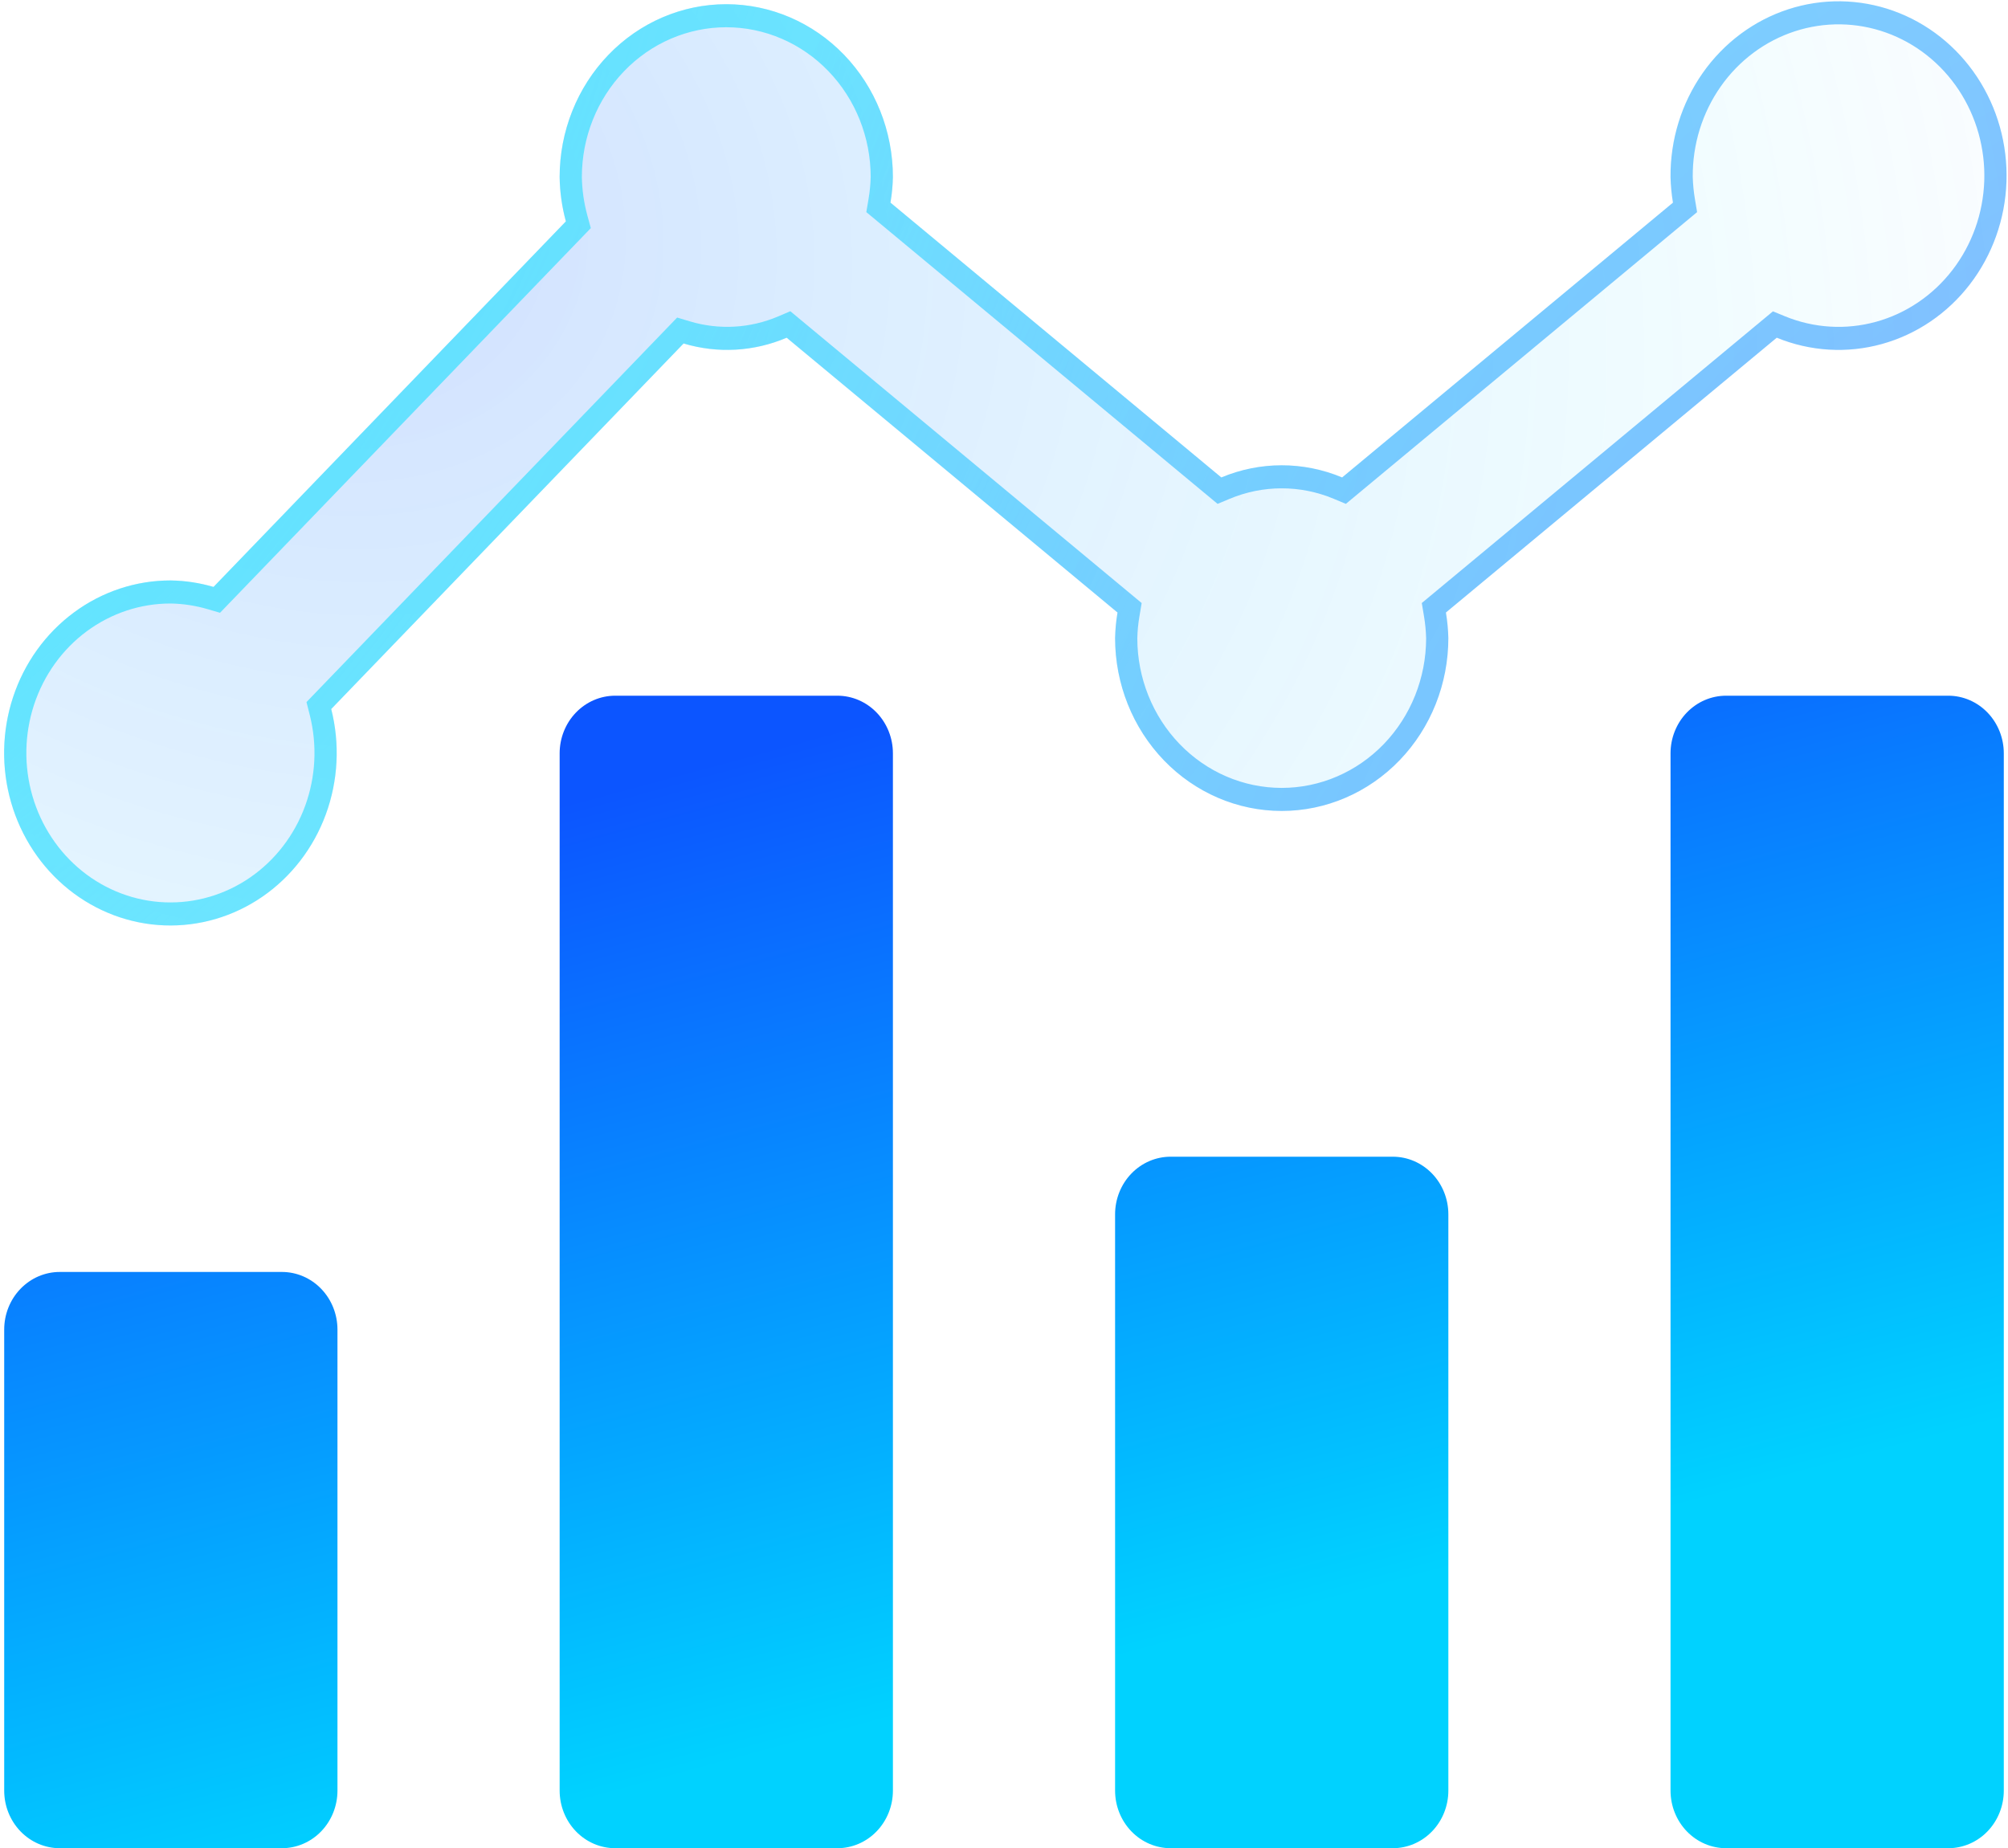 <?xml version="1.0" encoding="UTF-8"?>
<svg xmlns="http://www.w3.org/2000/svg" width="478" height="440" viewBox="0 0 478 440" fill="none">
  <path d="M422.953 80.397L344.199 145.819C344.535 147.83 344.728 149.865 344.777 151.906C344.777 162.822 340.598 173.29 333.159 181.008C325.72 188.726 315.631 193.063 305.11 193.063C294.59 193.063 284.501 188.726 277.062 181.008C269.623 173.29 265.444 162.822 265.444 151.906C265.489 149.865 265.682 147.83 266.022 145.819L187.267 80.397C179.471 83.721 170.819 84.205 162.724 81.769L78.845 168.798C80.951 177.093 80.5 185.864 77.557 193.881C74.613 201.897 69.324 208.755 62.432 213.494C55.54 218.232 47.391 220.613 39.129 220.301C30.866 219.99 22.905 217.002 16.363 211.756C9.821 206.511 5.026 199.272 2.651 191.055C0.276 182.839 0.44 174.056 3.121 165.942C5.802 157.827 10.864 150.786 17.598 145.809C24.331 140.831 32.398 138.166 40.666 138.188C44.104 138.242 47.521 138.761 50.831 139.731L134.709 52.703C133.774 49.269 133.274 45.724 133.221 42.156C133.221 31.241 137.401 20.773 144.84 13.054C152.279 5.336 162.368 1 172.888 1C183.408 1 193.498 5.336 200.937 13.054C208.376 20.773 212.555 31.241 212.555 42.156C212.51 44.198 212.316 46.233 211.976 48.244L290.731 113.665C299.956 109.803 310.265 109.803 319.49 113.665L398.244 48.244C397.908 46.232 397.715 44.197 397.666 42.156C397.594 33.267 400.274 24.589 405.313 17.399C410.352 10.21 417.483 4.889 425.655 2.221C433.828 -0.448 442.61 -0.323 450.709 2.577C458.808 5.476 465.796 10.998 470.643 18.328C475.49 25.658 477.94 34.409 477.633 43.293C477.326 52.177 474.278 60.723 468.937 67.674C463.597 74.625 456.246 79.613 447.968 81.904C439.689 84.194 430.921 83.666 422.953 80.397Z" fill="url(#paint0_radial_900_363)" fill-opacity="0.2"></path>
  <path fill-rule="evenodd" clip-rule="evenodd" d="M422.044 74.123L424.898 75.294C431.812 78.131 439.421 78.589 446.605 76.602C453.789 74.614 460.167 70.285 464.802 64.254C469.436 58.222 472.081 50.805 472.348 43.096C472.614 35.387 470.488 27.793 466.281 21.433C462.075 15.072 456.012 10.28 448.984 7.764C441.956 5.248 434.335 5.139 427.243 7.455C420.151 9.771 413.963 14.388 409.59 20.627C405.226 26.853 402.901 34.367 402.954 42.065C402.999 43.822 403.166 45.575 403.456 47.307L403.989 50.501L320.38 119.955L317.51 118.754C309.555 115.424 300.665 115.424 292.71 118.754L289.841 119.955L206.226 50.497L206.767 47.296C207.057 45.577 207.224 43.838 207.266 42.093C207.25 32.656 203.63 23.609 197.197 16.935C190.75 10.245 182.006 6.488 172.888 6.488C163.771 6.488 155.026 10.245 148.579 16.935C142.142 23.614 138.521 32.669 138.51 42.114C138.559 45.191 138.992 48.249 139.798 51.21L140.642 54.307L52.377 145.887L49.392 145.012C46.536 144.174 43.587 143.725 40.619 143.675C33.468 143.664 26.491 145.972 20.666 150.278C14.833 154.59 10.447 160.69 8.124 167.721C5.801 174.751 5.659 182.36 7.717 189.479C9.774 196.598 13.929 202.87 19.597 207.414C25.265 211.959 32.162 214.547 39.321 214.817C46.479 215.087 53.539 213.025 59.511 208.92C65.482 204.814 70.064 198.872 72.614 191.927C75.165 184.982 75.555 177.382 73.731 170.195L72.957 167.146L161.194 75.596L164.196 76.499C171.143 78.589 178.567 78.174 185.257 75.322L188.14 74.093L271.773 143.566L271.232 146.766C270.941 148.486 270.774 150.225 270.733 151.969C270.749 161.407 274.369 170.454 280.802 177.128C287.249 183.817 295.993 187.575 305.11 187.575C314.228 187.575 322.972 183.817 329.419 177.128C335.851 170.455 339.471 161.41 339.488 151.975C339.443 150.225 339.275 148.481 338.987 146.756L338.454 143.561L422.044 74.123ZM344.777 151.906C344.777 162.822 340.598 173.29 333.159 181.008C325.72 188.726 315.631 193.063 305.11 193.063C294.59 193.063 284.501 188.726 277.062 181.008C269.623 173.29 265.444 162.822 265.444 151.906C265.489 149.865 265.682 147.83 266.022 145.819L187.267 80.397C179.471 83.721 170.819 84.205 162.724 81.769L78.845 168.798C80.951 177.093 80.5 185.864 77.557 193.881C74.613 201.897 69.324 208.755 62.432 213.494C55.54 218.232 47.391 220.613 39.129 220.301C30.866 219.99 22.905 217.002 16.363 211.756C9.821 206.511 5.026 199.272 2.651 191.055C0.276 182.839 0.44 174.056 3.121 165.942C5.802 157.827 10.864 150.786 17.598 145.809C24.331 140.831 32.398 138.166 40.666 138.188C44.104 138.242 47.521 138.761 50.831 139.731L134.709 52.703C133.774 49.269 133.274 45.724 133.221 42.156C133.221 31.241 137.401 20.773 144.84 13.054C152.278 5.336 162.368 1 172.888 1C183.408 1 193.498 5.336 200.937 13.054C208.376 20.773 212.555 31.241 212.555 42.156C212.51 44.198 212.316 46.233 211.976 48.244L290.731 113.665C299.956 109.803 310.265 109.803 319.49 113.665L398.244 48.244C397.908 46.232 397.715 44.197 397.666 42.156C397.594 33.267 400.274 24.589 405.313 17.399C410.352 10.21 417.483 4.889 425.655 2.221C433.828 -0.448 442.61 -0.323 450.709 2.577C458.808 5.476 465.796 10.998 470.643 18.328C475.49 25.658 477.94 34.409 477.633 43.293C477.326 52.177 474.278 60.723 468.937 67.674C463.597 74.625 456.246 79.613 447.968 81.904C439.689 84.194 430.921 83.666 422.953 80.397L344.199 145.819C344.535 147.83 344.728 149.865 344.777 151.906Z" fill="url(#paint1_radial_900_363)"></path>
  <path fill-rule="evenodd" clip-rule="evenodd" d="M422.044 74.123L424.898 75.294C431.812 78.131 439.421 78.589 446.605 76.602C453.789 74.614 460.167 70.285 464.802 64.254C469.436 58.222 472.081 50.805 472.348 43.096C472.614 35.387 470.488 27.793 466.281 21.433C462.075 15.072 456.012 10.28 448.984 7.764C441.956 5.248 434.335 5.139 427.243 7.455C420.151 9.771 413.963 14.388 409.59 20.627C405.226 26.853 402.901 34.367 402.954 42.065C402.999 43.822 403.166 45.575 403.456 47.307L403.989 50.501L320.38 119.955L317.51 118.754C309.555 115.424 300.665 115.424 292.71 118.754L289.841 119.955L206.226 50.497L206.767 47.296C207.057 45.577 207.224 43.838 207.266 42.093C207.25 32.656 203.63 23.609 197.197 16.935C190.75 10.245 182.006 6.488 172.888 6.488C163.771 6.488 155.026 10.245 148.579 16.935C142.142 23.614 138.521 32.669 138.51 42.114C138.559 45.191 138.992 48.249 139.798 51.21L140.642 54.307L52.377 145.887L49.392 145.012C46.536 144.174 43.587 143.725 40.619 143.675C33.468 143.664 26.491 145.972 20.666 150.278C14.833 154.59 10.447 160.69 8.124 167.721C5.801 174.751 5.659 182.36 7.717 189.479C9.774 196.598 13.929 202.87 19.597 207.414C25.265 211.959 32.162 214.547 39.321 214.817C46.479 215.087 53.539 213.025 59.511 208.92C65.482 204.814 70.064 198.872 72.614 191.927C75.165 184.982 75.555 177.382 73.731 170.195L72.957 167.146L161.194 75.596L164.196 76.499C171.143 78.589 178.567 78.174 185.257 75.322L188.14 74.093L271.773 143.566L271.232 146.766C270.941 148.486 270.774 150.225 270.733 151.969C270.749 161.407 274.369 170.454 280.802 177.128C287.249 183.817 295.993 187.575 305.11 187.575C314.228 187.575 322.972 183.817 329.419 177.128C335.851 170.455 339.471 161.41 339.488 151.975C339.443 150.225 339.275 148.481 338.987 146.756L338.454 143.561L422.044 74.123ZM344.777 151.906C344.777 162.822 340.598 173.29 333.159 181.008C325.72 188.726 315.631 193.063 305.11 193.063C294.59 193.063 284.501 188.726 277.062 181.008C269.623 173.29 265.444 162.822 265.444 151.906C265.489 149.865 265.682 147.83 266.022 145.819L187.267 80.397C179.471 83.721 170.819 84.205 162.724 81.769L78.845 168.798C80.951 177.093 80.5 185.864 77.557 193.881C74.613 201.897 69.324 208.755 62.432 213.494C55.54 218.232 47.391 220.613 39.129 220.301C30.866 219.99 22.905 217.002 16.363 211.756C9.821 206.511 5.026 199.272 2.651 191.055C0.276 182.839 0.44 174.056 3.121 165.942C5.802 157.827 10.864 150.786 17.598 145.809C24.331 140.831 32.398 138.166 40.666 138.188C44.104 138.242 47.521 138.761 50.831 139.731L134.709 52.703C133.774 49.269 133.274 45.724 133.221 42.156C133.221 31.241 137.401 20.773 144.84 13.054C152.278 5.336 162.368 1 172.888 1C183.408 1 193.498 5.336 200.937 13.054C208.376 20.773 212.555 31.241 212.555 42.156C212.51 44.198 212.316 46.233 211.976 48.244L290.731 113.665C299.956 109.803 310.265 109.803 319.49 113.665L398.244 48.244C397.908 46.232 397.715 44.197 397.666 42.156C397.594 33.267 400.274 24.589 405.313 17.399C410.352 10.21 417.483 4.889 425.655 2.221C433.828 -0.448 442.61 -0.323 450.709 2.577C458.808 5.476 465.796 10.998 470.643 18.328C475.49 25.658 477.94 34.409 477.633 43.293C477.326 52.177 474.278 60.723 468.937 67.674C463.597 74.625 456.246 79.613 447.968 81.904C439.689 84.194 430.921 83.666 422.953 80.397L344.199 145.819C344.535 147.83 344.728 149.865 344.777 151.906Z" fill="url(#paint2_radial_900_363)"></path>
  <path d="M331.556 275.375H278.667C275.16 275.375 271.797 276.82 269.317 279.393C266.837 281.966 265.444 285.455 265.444 289.094V426.281C265.444 429.92 266.837 433.409 269.317 435.982C271.797 438.555 275.16 440 278.667 440H331.556C335.062 440 338.425 438.555 340.905 435.982C343.385 433.409 344.778 429.92 344.778 426.281V289.094C344.778 285.455 343.385 281.966 340.905 279.393C338.425 276.82 335.062 275.375 331.556 275.375ZM463.778 165.625H410.889C407.382 165.625 404.019 167.07 401.539 169.643C399.06 172.216 397.667 175.705 397.667 179.344V426.281C397.667 429.92 399.06 433.409 401.539 435.982C404.019 438.555 407.382 440 410.889 440H463.778C467.285 440 470.648 438.555 473.127 435.982C475.607 433.409 477 429.92 477 426.281V179.344C477 175.705 475.607 172.216 473.127 169.643C470.648 167.07 467.285 165.625 463.778 165.625ZM199.333 165.625H146.444C142.938 165.625 139.575 167.07 137.095 169.643C134.615 172.216 133.222 175.705 133.222 179.344V426.281C133.222 429.92 134.615 433.409 137.095 435.982C139.575 438.555 142.938 440 146.444 440H199.333C202.84 440 206.203 438.555 208.683 435.982C211.163 433.409 212.556 429.92 212.556 426.281V179.344C212.556 175.705 211.163 172.216 208.683 169.643C206.203 167.07 202.84 165.625 199.333 165.625ZM67.111 302.812H14.222C10.716 302.812 7.352 304.258 4.873 306.831C2.393 309.403 1 312.893 1 316.531L1 426.281C1 429.92 2.393 433.409 4.873 435.982C7.352 438.555 10.716 440 14.222 440H67.111C70.618 440 73.981 438.555 76.461 435.982C78.94 433.409 80.333 429.92 80.333 426.281V316.531C80.333 312.893 78.94 309.403 76.461 306.831C73.981 304.258 70.618 302.812 67.111 302.812Z" fill="url(#paint3_linear_900_363)"></path>
  <defs>
    <radialGradient id="paint0_radial_900_363" cx="0" cy="0" r="1" gradientUnits="userSpaceOnUse" gradientTransform="translate(74.007 46.602) rotate(24.613) scale(472.703 387.857)">
      <stop stop-color="#0C55FF"></stop>
      <stop offset="0.771" stop-color="#00D2FF" stop-opacity="0.22"></stop>
      <stop offset="1" stop-color="#0C55FF" stop-opacity="0"></stop>
    </radialGradient>
    <radialGradient id="paint1_radial_900_363" cx="0" cy="0" r="1" gradientUnits="userSpaceOnUse" gradientTransform="translate(-64.584 -26.898) rotate(22.712) scale(415.35 585.724)">
      <stop stop-color="#98F9FF"></stop>
      <stop offset="1" stop-color="white" stop-opacity="0"></stop>
    </radialGradient>
    <radialGradient id="paint2_radial_900_363" cx="0" cy="0" r="1" gradientUnits="userSpaceOnUse" gradientTransform="translate(517.123 248.01) rotate(-153.719) scale(400.976 582.201)">
      <stop stop-color="#0C55FF" stop-opacity="0.49"></stop>
      <stop offset="1" stop-color="#00D2FF" stop-opacity="0.51"></stop>
    </radialGradient>
    <linearGradient id="paint3_linear_900_363" x1="259.138" y1="396.733" x2="199.01" y2="173.718" gradientUnits="userSpaceOnUse">
      <stop stop-color="#00D2FF"></stop>
      <stop offset="1" stop-color="#0C55FF"></stop>
    </linearGradient>
  </defs>
</svg>

